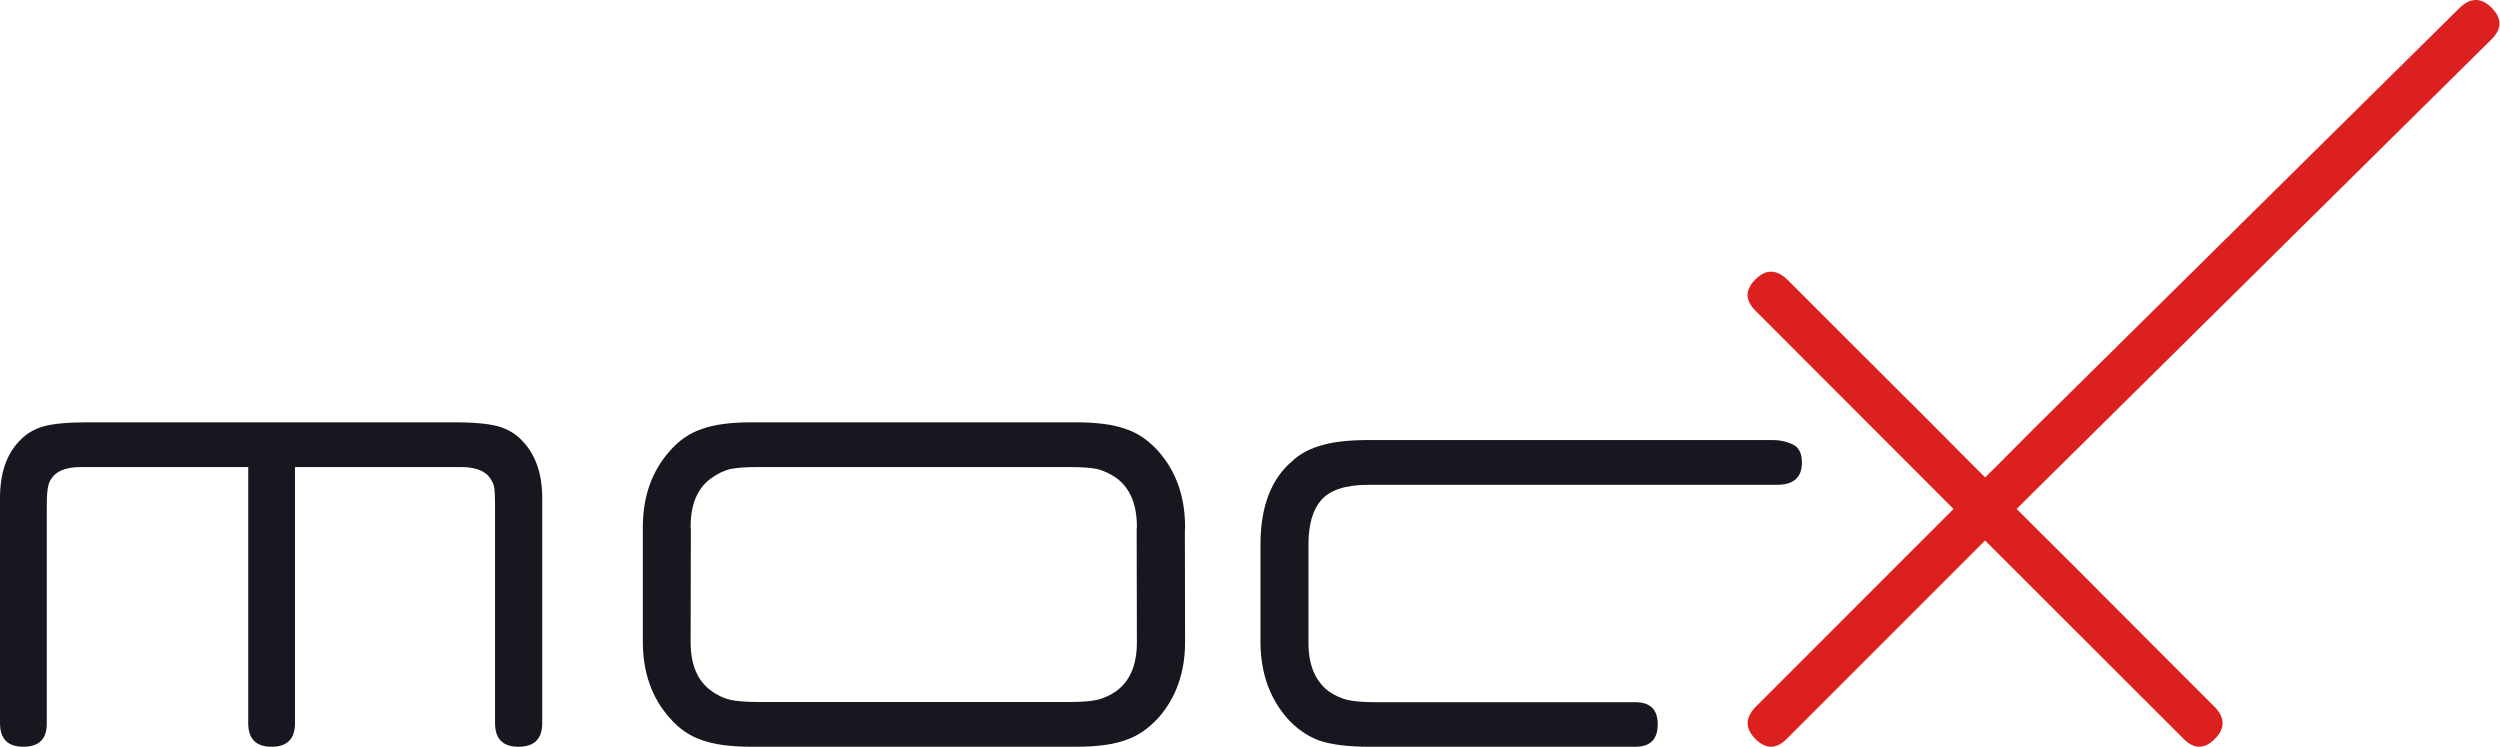 <svg width="154" height="46" viewBox="0 0 154 46" fill="none" xmlns="http://www.w3.org/2000/svg">
<path d="M136.455 43.581L127.35 34.463C127.35 34.472 127.267 34.389 127.101 34.215L124.965 32.091L121.561 28.687L119.437 26.551C119.263 26.385 119.18 26.302 119.189 26.302L110.071 17.198C109.409 16.576 108.763 16.581 108.134 17.21C107.488 17.856 107.492 18.502 108.146 19.148L119.611 30.625L123.027 34.041L134.504 45.506C135.15 46.16 135.792 46.164 136.43 45.518C137.067 44.889 137.076 44.243 136.455 43.581Z" fill="#DC2020"/>
<path d="M108.109 43.581L117.226 34.463C117.218 34.472 117.301 34.389 117.474 34.215L119.599 32.091L123.014 28.687L125.139 26.551C125.304 26.385 125.387 26.302 125.387 26.302L151.546 0.453C152.209 -0.159 152.855 -0.151 153.484 0.478C154.13 1.124 154.13 1.77 153.484 2.416L124.952 30.625L121.536 34.041L110.071 45.506C109.425 46.16 108.779 46.164 108.134 45.518C107.504 44.889 107.496 44.243 108.109 43.581Z" fill="#DC2020"/>
<path d="M32.221 27.206C31.824 26.759 31.314 26.444 30.693 26.262C30.056 26.096 29.17 26.014 28.035 26.014H26.569H16.781H16.62H6.832H5.366C4.198 26.014 3.304 26.096 2.683 26.262C2.062 26.444 1.553 26.759 1.155 27.206C0.385 28.026 0 29.185 0 30.684V44.522V44.546C0 45.515 0.48 46 1.441 46C2.418 46 2.898 45.507 2.882 44.522V42.547V32.721V31.231C2.882 30.585 2.911 30.158 2.969 29.951C3.002 29.728 3.122 29.504 3.329 29.28C3.668 28.941 4.223 28.771 4.993 28.771C5.035 28.771 5.217 28.771 5.54 28.771C5.863 28.771 6.294 28.771 6.832 28.771H8.273C9.308 28.771 10.459 28.771 11.726 28.771C12.637 28.771 13.502 28.771 14.322 28.771C14.322 28.771 14.326 28.771 14.334 28.771C14.384 28.771 14.703 28.771 15.291 28.771V44.546C15.291 45.515 15.771 46 16.732 46C17.692 46 18.172 45.515 18.172 44.546C18.172 44.53 18.172 44.513 18.172 44.497V28.771C18.462 28.771 18.756 28.771 19.055 28.771C19.816 28.771 20.615 28.771 21.452 28.771C22.619 28.771 23.712 28.771 24.731 28.771H26.557C27.07 28.771 27.493 28.771 27.824 28.771C28.155 28.771 28.35 28.771 28.408 28.771C29.161 28.771 29.708 28.941 30.047 29.28C30.23 29.471 30.358 29.695 30.433 29.951C30.474 30.175 30.495 30.601 30.495 31.231V32.721V42.547V44.522V44.546C30.495 45.515 30.975 46 31.936 46C32.913 46 33.401 45.515 33.401 44.546V44.522V30.684C33.401 29.21 33.008 28.051 32.221 27.206Z" fill="#171720"/>
<path fill-rule="evenodd" clip-rule="evenodd" d="M72.988 32.709C72.988 33.479 73.001 39.454 73.001 39.541C73.001 41.412 72.454 42.969 71.361 44.211C70.74 44.89 70.065 45.35 69.336 45.59C68.583 45.863 67.564 46 66.281 46H46.294C45.011 46 43.992 45.863 43.239 45.59C42.485 45.341 41.819 44.882 41.239 44.211C40.146 42.969 39.599 41.412 39.599 39.541C39.599 39.454 39.599 33.479 39.599 32.709C39.599 32.634 39.599 32.556 39.599 32.473C39.599 30.601 40.146 29.044 41.239 27.802C41.819 27.132 42.485 26.672 43.239 26.424C43.992 26.15 45.011 26.014 46.294 26.014H66.281C67.564 26.014 68.583 26.15 69.336 26.424C70.065 26.655 70.74 27.115 71.361 27.802C72.454 29.044 73.001 30.601 73.001 32.473C73.001 32.556 72.996 32.634 72.988 32.709ZM70.032 39.578C70.032 39.491 70.019 33.566 70.019 32.721C70.019 32.713 70.019 32.709 70.019 32.709C70.019 32.659 70.019 32.63 70.019 32.622C70.028 32.564 70.032 32.502 70.032 32.435C70.032 31.061 69.609 30.063 68.765 29.442C68.392 29.185 68.007 29.003 67.61 28.895C67.212 28.813 66.645 28.771 65.908 28.771H46.692C45.955 28.771 45.38 28.813 44.965 28.895C44.568 29.003 44.191 29.185 43.835 29.442C42.974 30.047 42.543 31.044 42.543 32.435C42.543 32.502 42.547 32.564 42.556 32.622C42.556 32.63 42.556 32.659 42.556 32.709C42.556 32.709 42.556 32.713 42.556 32.721C42.556 33.566 42.543 39.491 42.543 39.578C42.543 40.961 42.974 41.959 43.835 42.571C44.191 42.828 44.568 43.006 44.965 43.105C45.38 43.197 45.955 43.242 46.692 43.242H65.908C66.645 43.242 67.212 43.197 67.61 43.105C68.007 43.006 68.392 42.828 68.765 42.571C69.609 41.95 70.032 40.953 70.032 39.578Z" fill="#171720"/>
<path d="M79.286 44.236C78.226 43.019 77.679 41.503 77.646 39.69V33.442C77.663 31.165 78.321 29.48 79.621 28.386C80.093 27.939 80.723 27.612 81.509 27.405C82.197 27.206 83.141 27.107 84.341 27.107H109.234C109.656 27.107 110.058 27.198 110.439 27.38C110.811 27.554 110.998 27.927 110.998 28.498C110.998 29.417 110.476 29.873 109.433 29.865H97.371C96.999 29.865 92.179 29.865 92.192 29.865H84.292C82.892 29.865 81.919 30.183 81.373 30.821C80.868 31.417 80.611 32.291 80.603 33.442V39.69C80.619 41.023 81.046 41.996 81.882 42.609C82.255 42.857 82.631 43.027 83.012 43.118C83.426 43.209 84.002 43.255 84.739 43.255H100.738C101.657 43.255 102.116 43.71 102.116 44.621C102.116 45.516 101.682 45.975 100.812 46H84.341C83.074 46 82.056 45.876 81.286 45.627C80.516 45.337 79.849 44.874 79.286 44.236Z" fill="#171720"/>
</svg>

